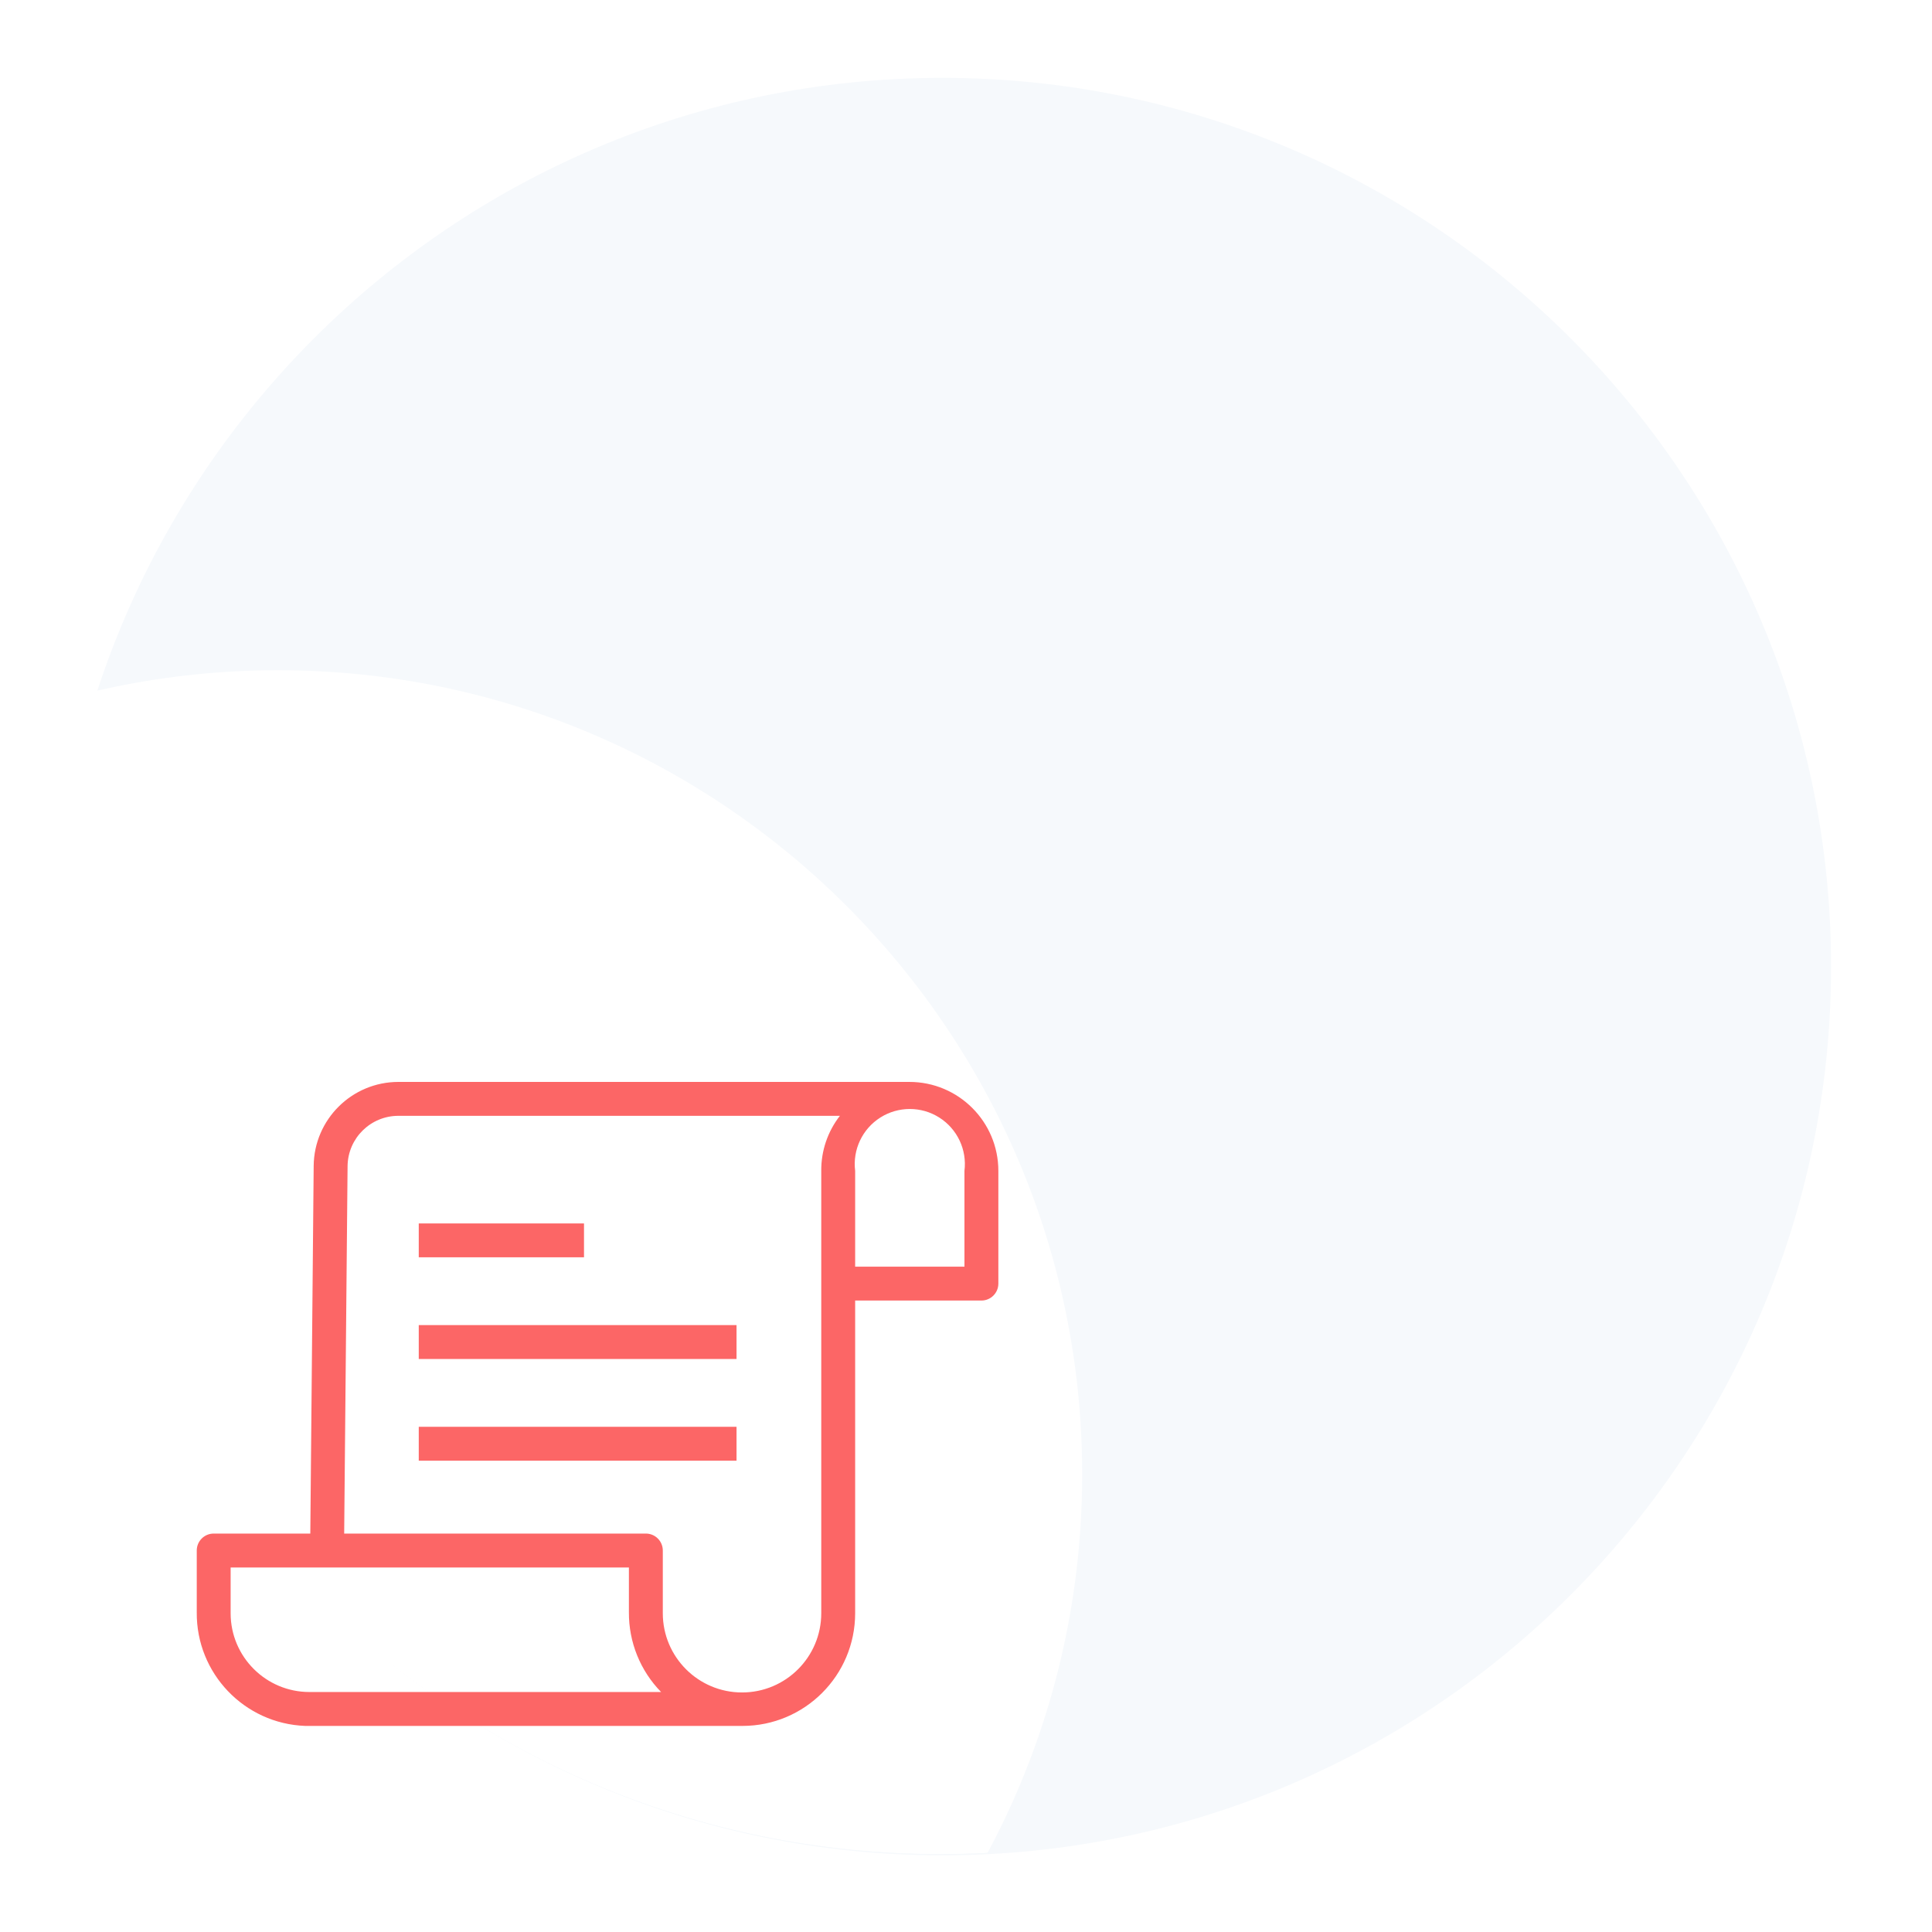 <?xml version="1.0" standalone="no"?>
<svg xmlns="http://www.w3.org/2000/svg" xmlns:xlink="http://www.w3.org/1999/xlink" style="isolation:isolate" viewBox="0 0 75 75" width="75" height="75">
    <path d=" M 2.082 37.523 C 2.082 18.482 17.541 3.023 36.582 3.023 C 55.623 3.023 71.082 18.482 71.082 37.523 C 71.082 56.564 55.623 72.023 36.582 72.023 C 17.541 72.023 2.082 56.564 2.082 37.523 Z " fill="#f6f9fc" />
    <clipPath id="_clipPath_ol9yzCUs9axOguRVb4xEIYbpfWrblDYR">
        <path d=" M 2 37.478 C 2 18.437 17.459 2.978 36.5 2.978 C 55.541 2.978 71 18.437 71 37.478 C 71 56.519 55.541 71.978 36.5 71.978 C 17.459 71.978 2 56.519 2 37.478 Z " fill="rgb(255,255,255)" />
    </clipPath>
    <g clip-path="url(#_clipPath_ol9yzCUs9axOguRVb4xEIYbpfWrblDYR)">
        <g id="Group">
            <g id="Group" filter="url(#CozUDdUJ2xol2JmTMpRteutDmc3WBsen)">
                <path d=" M -20.424 57.235 C -20.424 40.006 -6.436 26.018 10.793 26.018 C 28.022 26.018 42.01 40.006 42.01 57.235 C 42.01 74.465 28.022 88.453 10.793 88.453 C -6.436 88.453 -20.424 74.465 -20.424 57.235 Z " fill="rgb(255,255,255)" />
            </g>
            <defs>
                <filter id="CozUDdUJ2xol2JmTMpRteutDmc3WBsen" x="-200%" y="-200%" width="400%" height="400%">
                    <feGaussianBlur xmlns="http://www.w3.org/2000/svg" stdDeviation="8.974" />
                </filter>
            </defs>
        </g>
    </g>
    <path d=" M 16.256 55.388 L 28.592 55.388 L 28.592 56.704 L 16.256 56.704 L 16.256 55.388 Z  M 16.256 51.441 L 28.592 51.441 L 28.592 52.757 L 16.256 52.757 L 16.256 51.441 Z  M 16.256 47.493 L 22.671 47.493 L 22.671 48.809 L 16.256 48.809 L 16.256 47.493 Z  M 37.44 49.171 L 33.197 49.171 L 33.197 45.454 C 33.094 44.633 33.475 43.826 34.174 43.383 C 34.873 42.94 35.764 42.94 36.463 43.383 C 37.162 43.826 37.543 44.633 37.44 45.454 L 37.44 49.171 Z  M 31.881 45.454 L 31.881 62.625 C 31.881 64.324 30.504 65.701 28.805 65.701 C 27.107 65.701 25.73 64.324 25.73 62.625 L 25.73 60.191 C 25.73 59.827 25.435 59.533 25.072 59.533 L 13.361 59.533 L 13.493 45.257 L 13.493 45.257 C 13.511 44.179 14.389 43.316 15.467 43.316 L 32.605 43.316 C 32.129 43.926 31.874 44.68 31.881 45.454 Z  M 12.013 65.684 C 10.323 65.684 8.953 64.315 8.953 62.625 L 8.953 60.849 L 24.414 60.849 L 24.414 62.592 C 24.407 63.747 24.856 64.859 25.664 65.684 L 12.013 65.684 Z  M 38.756 49.829 L 38.756 45.454 C 38.756 43.546 37.21 42 35.302 42 L 15.467 42 C 13.663 42 12.195 43.453 12.177 45.257 L 12.046 59.533 L 8.296 59.533 C 7.932 59.533 7.638 59.827 7.638 60.191 L 7.638 62.592 C 7.618 64.958 9.484 66.911 11.848 67 L 28.822 67 C 31.238 67 33.197 65.041 33.197 62.625 L 33.197 50.487 L 38.098 50.487 C 38.462 50.487 38.756 50.192 38.756 49.829 Z " fill="rgb(252,102,102)" />
</svg>